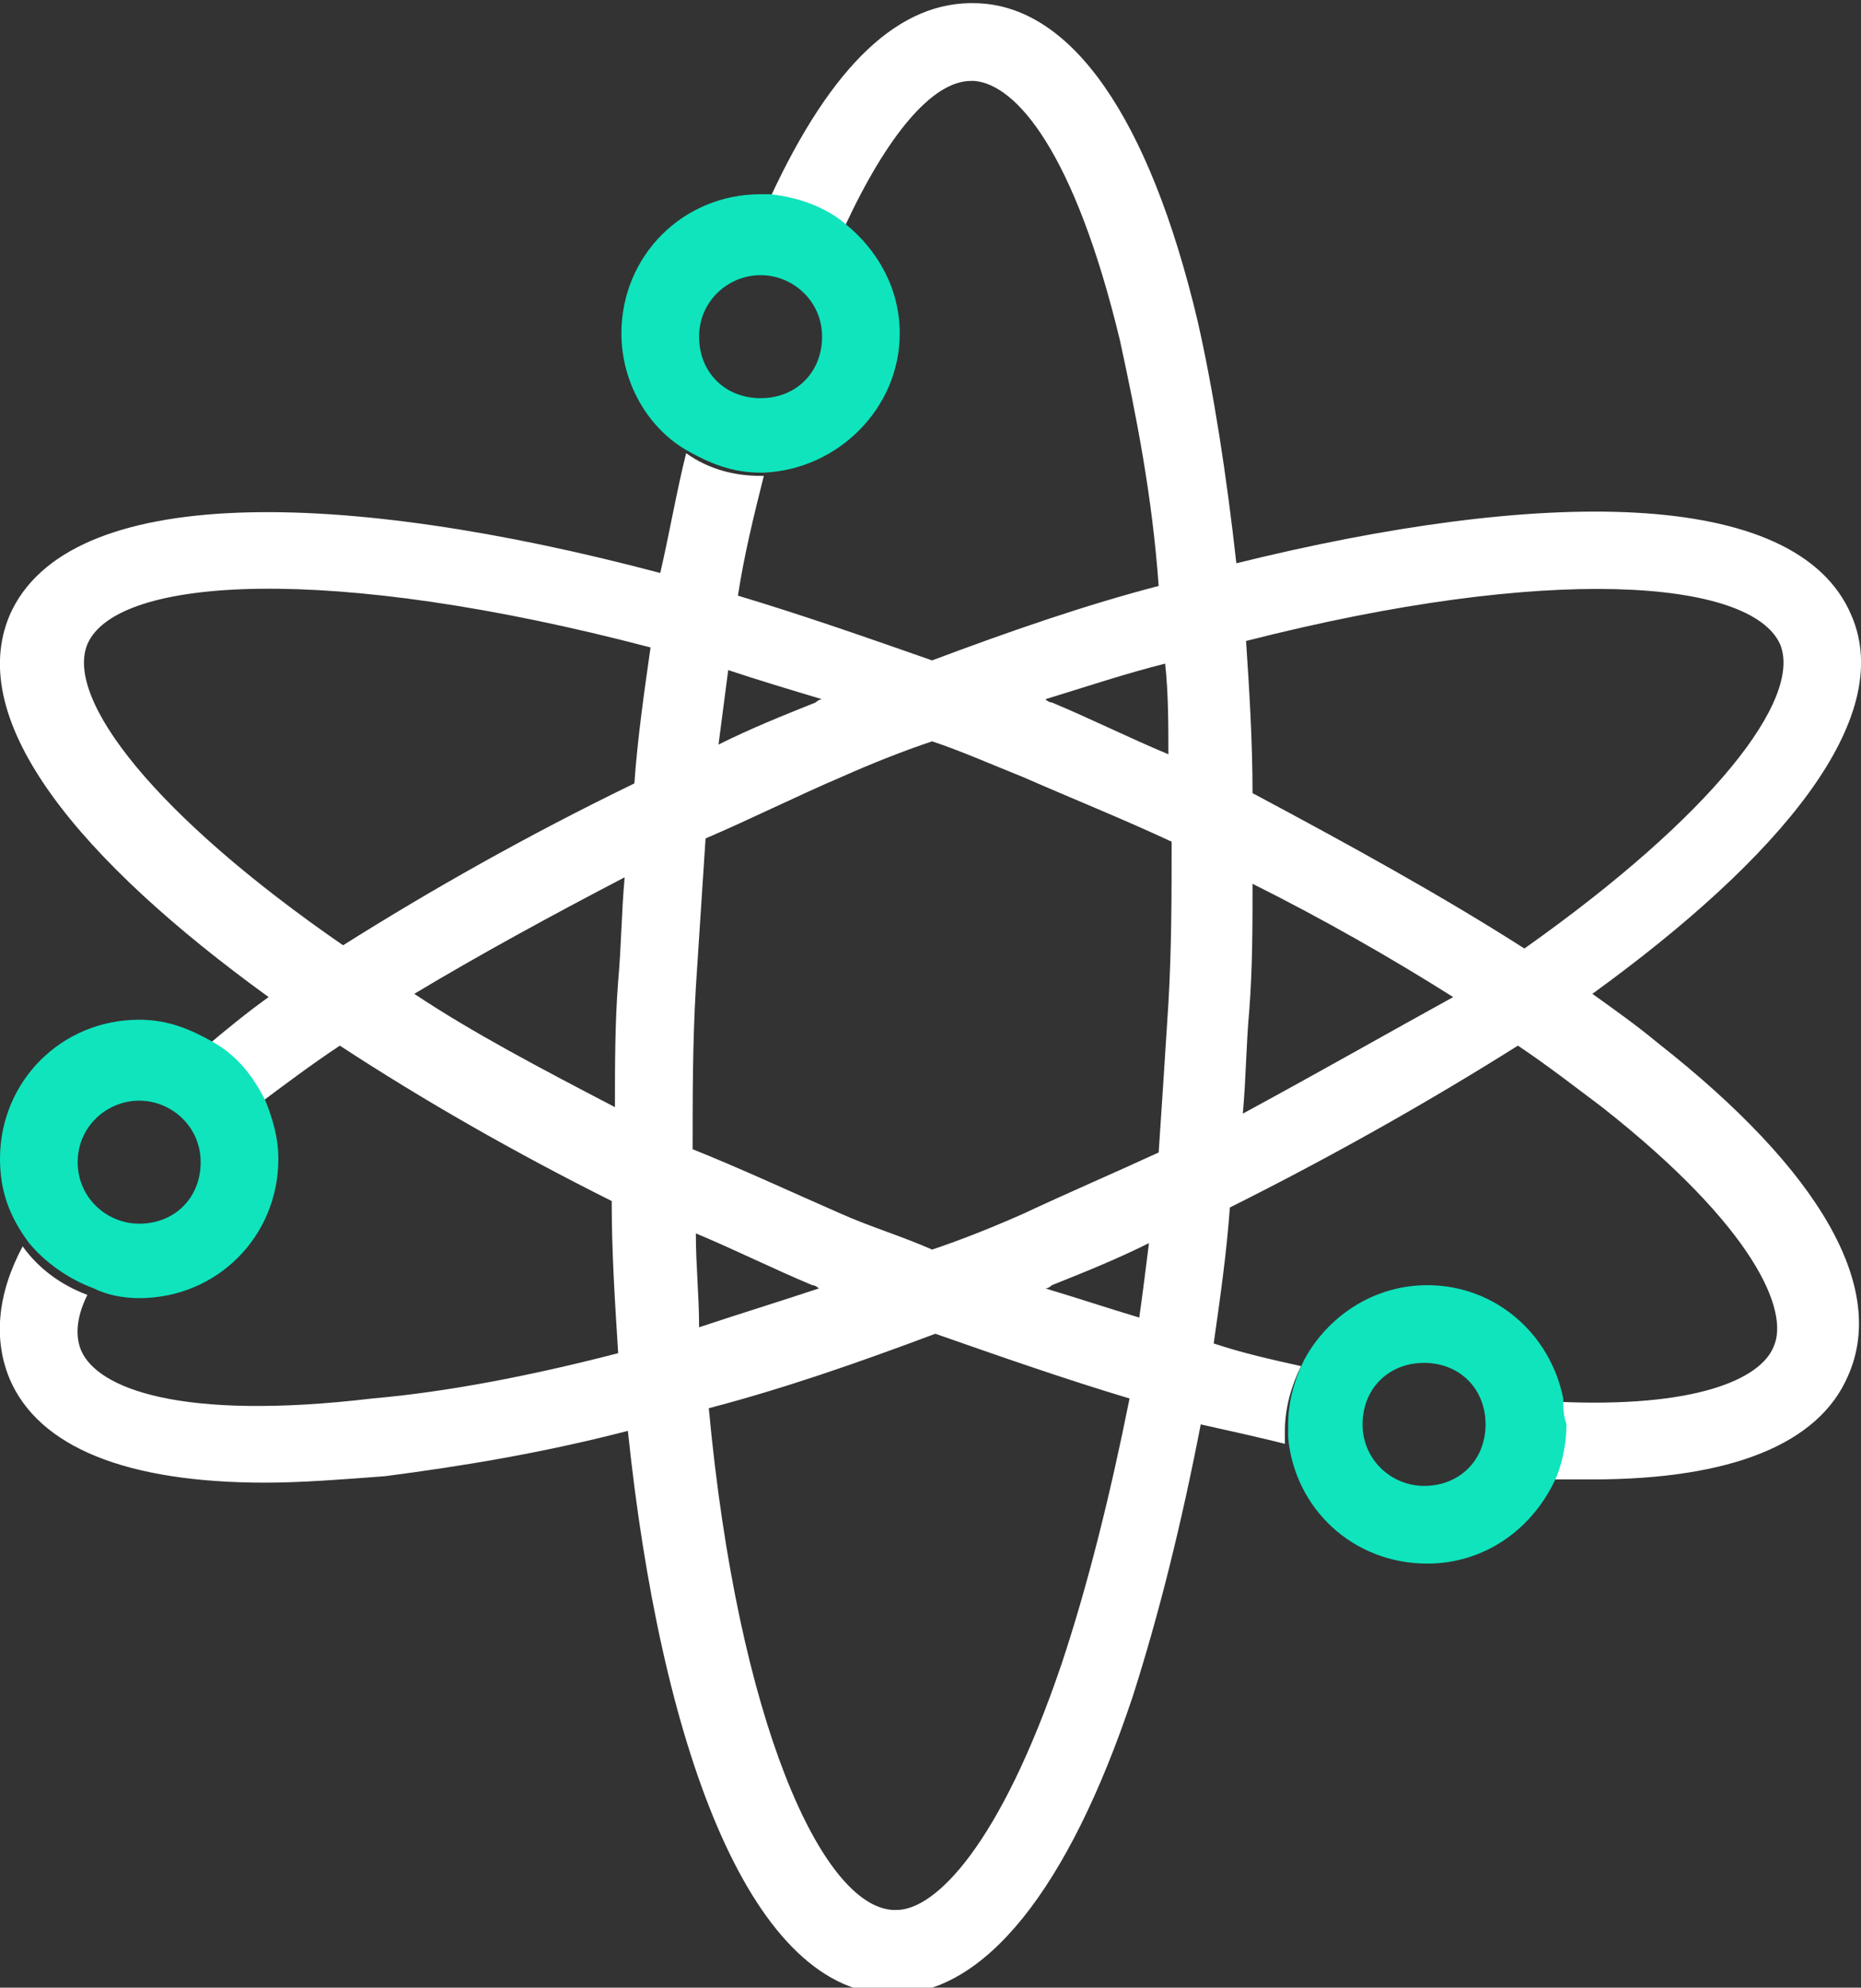 <?xml version="1.0" encoding="utf-8"?>
<!-- Generator: Adobe Illustrator 26.0.3, SVG Export Plug-In . SVG Version: 6.00 Build 0)  -->
<svg version="1.1" id="Layer_1" xmlns="http://www.w3.org/2000/svg" xmlns:xlink="http://www.w3.org/1999/xlink" x="0px" y="0px"
	 viewBox="0 0 57.5 61.4" style="enable-background:new 0 0 57.5 61.4;" xml:space="preserve">
<rect x="0" y="0" width="57.5" height="61.4" fill="#333333" stroke="none"/>
<style type="text/css">
	.st0{fill:none;}
	.st1{fill:#FFFFFF;}
	.st2{fill:#0FE4BD;}
</style>
<g>
	<path class="st0" d="M44,39.7c2.1,0,3.8,1.5,4.2,3.5c4.3,0.2,6.3-0.7,6.7-1.7c0.5-1.2-0.7-3.7-5.3-7.4c-0.8-0.6-1.7-1.3-2.6-1.9
		c-2.7,1.8-5.7,3.5-8.9,5c-0.1,1.4-0.3,2.8-0.5,4.2c0.9,0.2,1.8,0.5,2.7,0.7C41,40.7,42.4,39.7,44,39.7z"/>
	<path class="st0" d="M47.1,29.2c5.8-4.1,8.6-7.7,7.9-9.4c-0.8-2-7.1-2.5-16.6-0.1c0.1,1.5,0.2,3.1,0.2,4.7
		C41.7,26,44.6,27.6,47.1,29.2z"/>
	<path class="st0" d="M31.6,24c-0.9-0.4-1.9-0.8-2.8-1.1C27.9,23.2,27,23.6,26,24c-1.4,0.6-2.8,1.2-4.2,1.9c-0.1,1.5-0.2,3-0.3,4.6
		c-0.1,1.7-0.1,3.4-0.1,5c1.5,0.7,3,1.4,4.6,2c0.9,0.4,1.9,0.8,2.8,1.1c0.9-0.4,1.9-0.7,2.8-1.1c1.5-0.6,2.8-1.2,4.2-1.9
		c0.1-1.5,0.2-3,0.3-4.6c0.1-1.7,0.1-3.4,0.1-5C34.7,25.3,33.2,24.6,31.6,24z"/>
	<path class="st0" d="M44,42.2c-1,0-1.9,0.8-1.9,1.9s0.8,1.9,1.9,1.9s1.9-0.8,1.9-1.9S45.1,42.2,44,42.2z"/>
	<path class="st0" d="M4.3,37.7c1,0,1.9-0.8,1.9-1.9S5.3,34,4.3,34c-1,0-1.9,0.8-1.9,1.9S3.3,37.7,4.3,37.7z"/>
	<path class="st0" d="M27.8,10.3c0,2.3-1.9,4.2-4.2,4.3c-0.3,1.2-0.5,2.4-0.8,3.7c2,0.6,4,1.2,6,2c2.3-0.9,4.7-1.6,7-2.3
		c-0.3-2.8-0.7-5.3-1.2-7.6c-1.4-5.8-3.2-7.9-4.5-8c0,0,0,0-0.1,0c-1.2,0-2.6,1.7-3.9,4.5C27.1,7.7,27.8,8.9,27.8,10.3z"/>
	<path class="st0" d="M4.3,40.1c-0.5,0-1-0.1-1.4-0.3c-0.2,0.6-0.4,1.2-0.2,1.7c0.5,1.2,3.1,2.2,9,1.5c2.3-0.3,4.9-0.8,7.6-1.4
		c-0.1-1.5-0.2-3.1-0.2-4.7c-3-1.5-5.9-3.1-8.4-4.8c-0.9,0.6-1.7,1.2-2.5,1.8c0.3,0.6,0.4,1.2,0.4,1.8C8.6,38.2,6.7,40.1,4.3,40.1z"
		/>
	<path class="st0" d="M23.5,12.2c1,0,1.9-0.8,1.9-1.9s-0.8-1.9-1.9-1.9s-1.9,0.8-1.9,1.9S22.5,12.2,23.5,12.2z"/>
	<path class="st0" d="M19.1,30.3c0-1.1,0.1-2.1,0.2-3.2c-2.3,1.2-4.5,2.4-6.5,3.6c1.8,1.2,3.9,2.3,6.2,3.5
		C19,32.9,19.1,31.6,19.1,30.3z"/>
	<path class="st0" d="M38.6,31.1c0,1.1-0.1,2.2-0.2,3.2c2.4-1.2,4.6-2.4,6.5-3.6c-1.9-1.2-4-2.4-6.2-3.5
		C38.6,28.5,38.6,29.8,38.6,31.1z"/>
	<path class="st0" d="M32.3,39.8c1,0.3,1.9,0.6,2.9,0.9c0.1-0.8,0.2-1.5,0.3-2.3c-1,0.4-2,0.9-3,1.3C32.5,39.7,32.4,39.8,32.3,39.8z
		"/>
	<path class="st0" d="M36.1,23.3c0-1-0.1-1.9-0.1-2.8c-1.2,0.3-2.4,0.7-3.7,1.2c0.1,0,0.2,0.1,0.2,0.1C33.8,22.2,35,22.8,36.1,23.3z
		"/>
	<path class="st0" d="M21.9,43.4c1,9.7,3.5,15.4,5.7,15.5c0,0,0,0,0.1,0c1.3,0,3.3-2,5.1-7.5c0.8-2.4,1.5-5.2,2-8.3
		c-2-0.6-4-1.3-6-2C26.5,42,24.1,42.8,21.9,43.4z"/>
	<path class="st0" d="M25.1,39.7c-1.2-0.5-2.4-1-3.6-1.6c0,1,0.1,1.9,0.1,2.8c1.2-0.3,2.4-0.7,3.7-1.2
		C25.3,39.8,25.2,39.7,25.1,39.7z"/>
	<path class="st0" d="M20.1,20c-10-2.7-16.5-2.2-17.4-0.1c-0.7,1.7,2.1,5.3,7.9,9.4c2.7-1.7,5.7-3.4,9-5
		C19.7,22.8,19.9,21.4,20.1,20z"/>
	<path class="st0" d="M25.1,21.7c0.1,0,0.2-0.1,0.2-0.1c-1-0.3-2-0.6-2.9-0.9c-0.1,0.8-0.2,1.5-0.3,2.3
		C23.1,22.6,24.1,22.1,25.1,21.7z"/>
	<path class="st1" d="M51.2,32.2c-0.6-0.5-1.3-1-2-1.5c5.8-4.2,9.4-8.5,8-11.7c-1.7-4-9.7-3.9-19-1.6c-0.3-2.7-0.7-5.3-1.2-7.5
		c-1.5-6.3-3.9-9.7-6.8-9.8c-2.4-0.1-4.5,1.9-6.4,6c0.9,0.1,1.6,0.4,2.3,0.9c1.3-2.8,2.7-4.5,3.9-4.5c0,0,0,0,0.1,0
		c1.3,0.1,3.1,2.2,4.5,8c0.5,2.3,1,4.8,1.2,7.6c-2.3,0.6-4.6,1.4-7,2.3c-2-0.7-4-1.4-6-2c0.2-1.3,0.5-2.5,0.8-3.7c0,0-0.1,0-0.1,0
		c-0.8,0-1.6-0.2-2.3-0.7c-0.3,1.2-0.5,2.4-0.8,3.7c-9.8-2.6-18.3-2.8-20.1,1.3c-1.4,3.3,2.2,7.6,8,11.8c-0.7,0.5-1.3,1-1.9,1.5
		c0.7,0.4,1.3,1.1,1.6,1.8c0.8-0.6,1.6-1.2,2.5-1.8c2.6,1.7,5.4,3.3,8.4,4.8c0,1.6,0.1,3.1,0.2,4.7c-2.7,0.7-5.3,1.2-7.6,1.4
		c-5.9,0.7-8.5-0.3-9-1.5c-0.2-0.5-0.1-1.1,0.2-1.7c-0.8-0.3-1.5-0.8-2-1.5c-0.8,1.5-0.9,2.9-0.4,4.1c0.9,2.1,3.6,3.2,7.9,3.2
		c1.1,0,2.4-0.1,3.7-0.2c2.3-0.3,4.8-0.7,7.5-1.4c1,9.6,3.7,17.2,8,17.4c0.1,0,0.1,0,0.2,0c2.8,0,5.4-3.2,7.4-9.2
		c0.8-2.5,1.5-5.3,2.1-8.4c0.9,0.2,1.8,0.4,2.6,0.6c0-0.1,0-0.3,0-0.4c0-0.7,0.2-1.4,0.5-2c-0.9-0.2-1.8-0.4-2.7-0.7
		c0.2-1.4,0.4-2.8,0.5-4.2c3.2-1.6,6.2-3.3,8.9-5c0.9,0.6,1.8,1.3,2.6,1.9c4.7,3.7,5.8,6.3,5.3,7.4c-0.4,1-2.4,1.9-6.7,1.7
		c0,0.3,0.1,0.5,0.1,0.8c0,0.6-0.1,1.1-0.3,1.6c0.5,0,0.9,0,1.3,0c4.3,0,7-1.1,7.9-3.2C58.3,39.8,56.3,36.2,51.2,32.2z M55,19.9
		c0.7,1.7-2.1,5.3-7.9,9.4c-2.5-1.6-5.4-3.2-8.4-4.8c0-1.6-0.1-3.2-0.2-4.7C47.9,17.4,54.1,17.9,55,19.9z M35.8,35.6
		c-1.3,0.6-2.7,1.2-4.2,1.9c-0.9,0.4-1.9,0.8-2.8,1.1c-0.9-0.4-1.9-0.7-2.8-1.1c-1.6-0.7-3.1-1.4-4.6-2c0-1.6,0-3.3,0.1-5
		c0.1-1.5,0.2-3.1,0.3-4.6c1.4-0.6,2.8-1.3,4.2-1.9c0.9-0.4,1.9-0.8,2.8-1.1c0.9,0.3,1.8,0.7,2.8,1.1c1.6,0.7,3.1,1.3,4.6,2
		c0,1.6,0,3.3-0.1,5C36,32.6,35.9,34.1,35.8,35.6z M36,20.5c0.1,0.9,0.1,1.9,0.1,2.8c-1.2-0.5-2.4-1.1-3.6-1.6
		c-0.1,0-0.2-0.1-0.2-0.1C33.6,21.2,34.8,20.8,36,20.5z M25.4,21.6c-0.1,0-0.2,0.1-0.2,0.1c-1,0.4-2,0.8-3,1.3
		c0.1-0.8,0.2-1.5,0.3-2.3C23.4,21,24.4,21.3,25.4,21.6z M2.7,19.9c0.9-2.1,7.5-2.5,17.4,0.1c-0.2,1.4-0.4,2.8-0.5,4.2
		c-3.3,1.6-6.3,3.3-9,5C4.8,25.2,2,21.6,2.7,19.9z M19.3,27.1c-0.1,1.1-0.1,2.1-0.2,3.2c-0.1,1.3-0.1,2.6-0.1,3.9
		c-2.3-1.2-4.4-2.3-6.2-3.5C14.8,29.5,17,28.3,19.3,27.1z M21.5,38.1c1.2,0.5,2.4,1.1,3.6,1.6c0.1,0,0.2,0.1,0.2,0.1
		c-1.2,0.4-2.5,0.8-3.7,1.2C21.6,40,21.5,39.1,21.5,38.1z M32.8,51.4C30.9,57,28.9,59,27.7,59c0,0,0,0-0.1,0
		c-2.2-0.1-4.8-5.8-5.7-15.5c2.3-0.6,4.6-1.4,7-2.3c2,0.7,4,1.4,6,2C34.3,46.2,33.6,49,32.8,51.4z M35.2,40.7
		c-1-0.3-1.9-0.6-2.9-0.9c0.1,0,0.2-0.1,0.2-0.1c1-0.4,2-0.8,3-1.3C35.4,39.2,35.3,40,35.2,40.7z M38.4,34.4
		c0.1-1.1,0.1-2.1,0.2-3.2c0.1-1.3,0.1-2.6,0.1-3.9c2.2,1.1,4.3,2.3,6.2,3.5C42.9,31.9,40.8,33.1,38.4,34.4z"/>
	<path class="st2" d="M2.9,39.8c0.4,0.2,0.9,0.3,1.4,0.3c2.4,0,4.3-1.9,4.3-4.3c0-0.7-0.2-1.3-0.4-1.8c-0.4-0.8-0.9-1.4-1.6-1.8
		c-0.7-0.4-1.4-0.7-2.3-0.7c-2.4,0-4.3,1.9-4.3,4.3c0,1,0.3,1.8,0.9,2.6C1.4,39,2.1,39.5,2.9,39.8z M4.3,34c1,0,1.9,0.8,1.9,1.9
		s-0.8,1.9-1.9,1.9c-1,0-1.9-0.8-1.9-1.9S3.3,34,4.3,34z"/>
	<path class="st2" d="M48.3,43.2c-0.4-2-2.1-3.5-4.2-3.5c-1.7,0-3.1,1-3.8,2.3c-0.3,0.6-0.5,1.3-0.5,2c0,0.1,0,0.3,0,0.4
		c0.2,2.2,2,3.9,4.3,3.9c1.8,0,3.3-1.1,4-2.7c0.2-0.5,0.3-1.1,0.3-1.6C48.3,43.7,48.3,43.5,48.3,43.2z M44,45.9
		c-1,0-1.9-0.8-1.9-1.9s0.8-1.9,1.9-1.9s1.9,0.8,1.9,1.9S45.1,45.9,44,45.9z"/>
	<path class="st2" d="M23.6,14.6c2.3-0.1,4.2-2,4.2-4.3c0-1.4-0.7-2.6-1.7-3.4c-0.6-0.5-1.4-0.8-2.3-0.9c-0.1,0-0.2,0-0.3,0
		c-2.4,0-4.3,1.9-4.3,4.3c0,1.5,0.8,2.9,2,3.6c0.7,0.4,1.4,0.7,2.3,0.7C23.5,14.6,23.6,14.6,23.6,14.6z M23.5,8.5
		c1,0,1.9,0.8,1.9,1.9s-0.8,1.9-1.9,1.9s-1.9-0.8-1.9-1.9S22.5,8.5,23.5,8.5z"/>
</g>
</svg>
